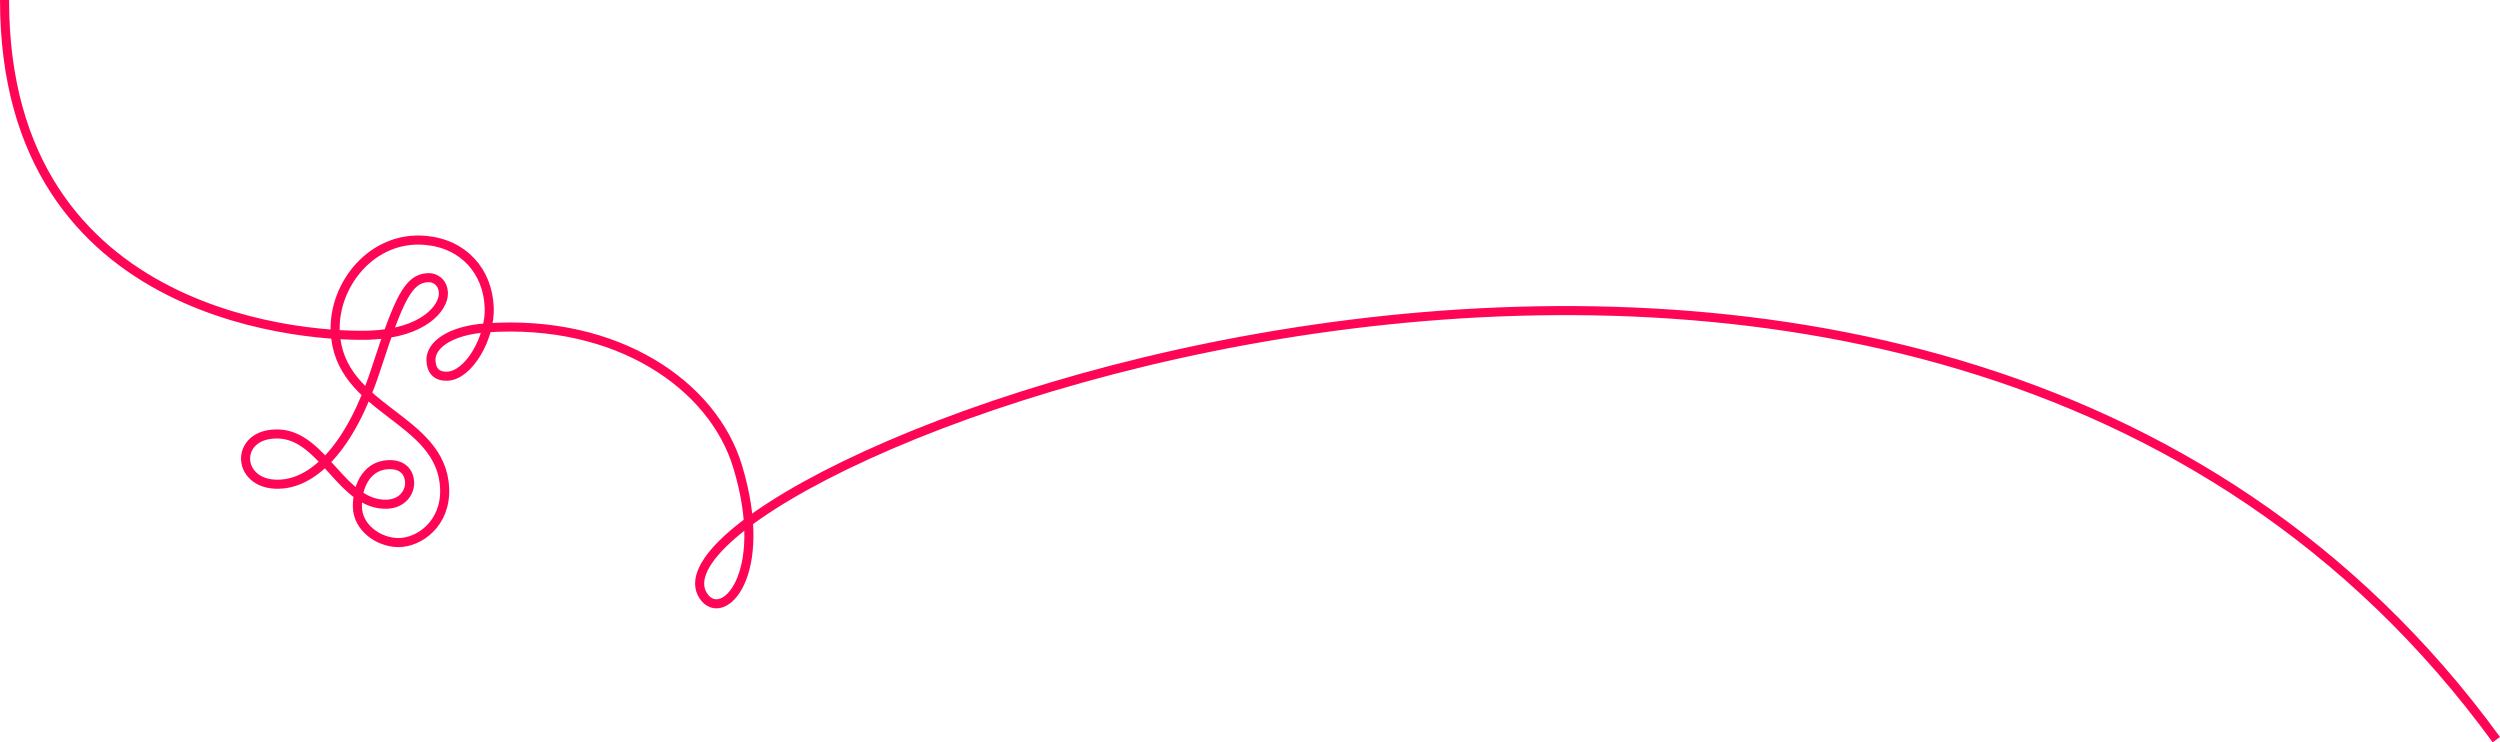 <svg xmlns="http://www.w3.org/2000/svg" viewBox="0 0 1378.173 409.217"><title>monogram</title><path d="M1376.153,407.745C1057.41-29.817,341.547,260.8,387.828,328.646c10.391,15.233,37.05-11.2,18.788-71.512-13.567-44.8-66.218-81.352-138.4-76.414-20.332,1.391-30.945,9.624-30.638,17.913,0.226,6.116,3.465,8.965,8.992,8.76,11.878-.439,23.742-21.186,23.128-37.788-0.744-20.1-14.164-35.241-35.154-37.1-29.61-2.625-50.7,24.549-49.76,49.958,1.632,44.1,58.868,47.15,60.339,86.921,0.715,19.32-14.03,29.719-25.429,29.719-10.905,0-22.675-8.228-22.675-20.027,0-12.819,6.314-22.534,17.07-22.931,9.363-.346,11.574,5.828,11.714,9.6,0.229,6.2-4.458,11.913-12.476,12.209-24.736.914-34.915-37.58-59.407-38.689-25.929-1.174-24.211,30.371,2.355,27.495,16.343-1.769,36.385-18.5,50.949-63.16,12.829-39.34,17.912-50.133,28.817-50.536,3.935-.145,8.175,2.614,8.391,8.46,0.29,7.826-10.461,22.128-40.593,23.241C176.866,185.757,2.5,180.038,2.5,0" style="fill:none;stroke:#ff0556;stroke-miterlimit:10;stroke-width:5px;fill-rule:evenodd"/></svg>